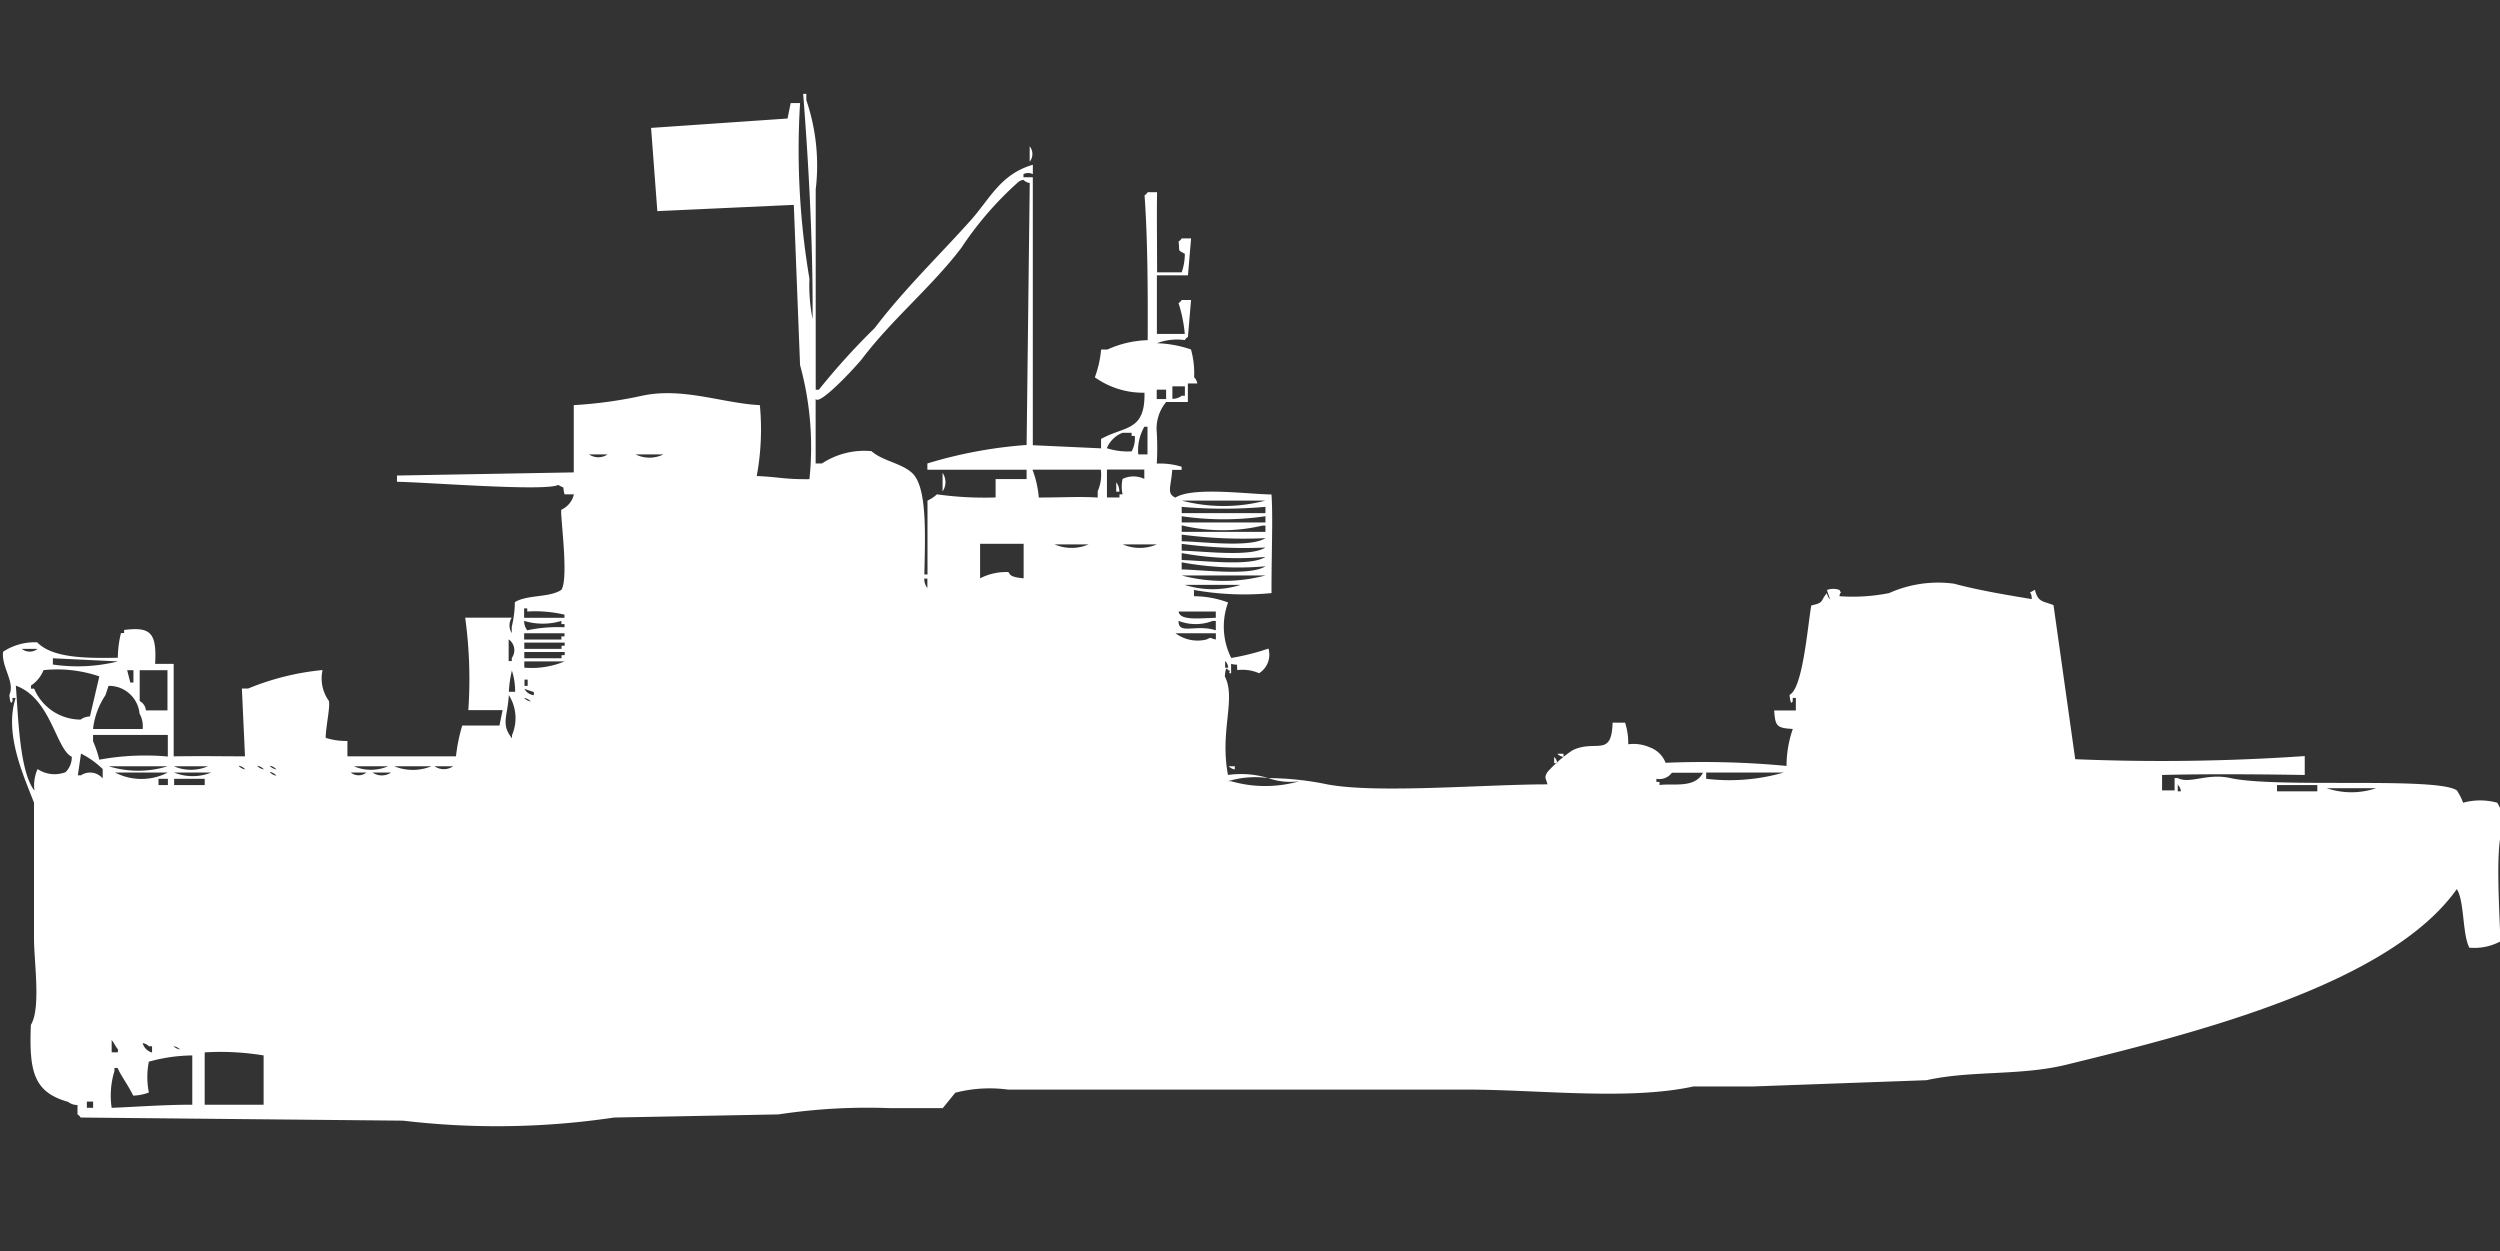 <svg width="79.906" height="40" viewBox="0 0 79.906 40" fill="#fff" xmlns="http://www.w3.org/2000/svg"><rect x="0" y="0" width="79.906" height="40" fill="#333333" stroke="none"/><path id="unit" fill-rule="evenodd" clip-rule="evenodd" d="M33.011,5.66v8.57l2.181,0.1v-0.3c0.753-.421,1.415-0.231,1.388-1.478a2.657,2.657,0,0,1-1.586-.492,3.4,3.4,0,0,0,.2-0.887h0.2a3.3,3.3,0,0,1,1.289-.3c0.007-1.539,0-3.244-.1-4.63a0.281,0.281,0,0,0,.1-0.1h0.3c-0.013.725,0,1.6,0,2.561H37.77a1.792,1.792,0,0,0,.1-0.591c-0.25-.144-0.153-0.043-0.2-0.394a0.28,0.28,0,0,0,.1-0.1h0.3l-0.1,1.182H36.977v1.872h0.892a4.587,4.587,0,0,0-.2-0.985,0.28,0.28,0,0,0,.1-0.1h0.3l-0.1,1.182a0.281,0.281,0,0,0-.1.1,1.816,1.816,0,0,0-.892.1,3.685,3.685,0,0,1,1.09.2,2.828,2.828,0,0,1,.1.887,0.354,0.354,0,0,1,.1.2h-0.3v0.591H37.274a1.329,1.329,0,0,0-.3.985,8.991,8.991,0,0,1,0,.985,2.358,2.358,0,0,1,.793.1v0.1h-0.3c-0.036.541-.188,0.754,0.1,0.887,0.554-.352,2.289-0.112,3.073-0.1,0.05,0.744,0,1.767,0,3.152a9.129,9.129,0,0,1-2.478-.1v0.2a3.134,3.134,0,0,1,1.091.2,2.234,2.234,0,0,0,.1,1.773,7.518,7.518,0,0,0,1.19-.3,0.7,0.7,0,0,1-.3.788,1.319,1.319,0,0,0-.694-0.1c-0.038-.258.074-0.129-0.2-0.2v0.3c-0.139.02,0.04-.081-0.1-0.1-0.077-.189-0.1.2-0.1,0.2,0.367,0.723-.168,1.734.1,3.152a2.973,2.973,0,0,1,1.289.1,2.972,2.972,0,0,0-1.289.1h0.1a3.95,3.95,0,0,0,2.181,0,2.1,2.1,0,0,1-.991-0.1,9.56,9.56,0,0,1,1.883.2c1.582,0.3,5.022,0,7.038,0-0.051-.217-0.112-0.2,0-0.394a4.284,4.284,0,0,1,.793-0.69c0.739-.372,1.26.253,1.289-0.887h0.4a2.109,2.109,0,0,1,.1.69,1.291,1.291,0,0,1,.694.1,0.845,0.845,0,0,1,.5.492,28.516,28.516,0,0,1,3.866.1,3.647,3.647,0,0,1,.2-1.182c-0.512-.029-0.56-0.086-0.595-0.591H57.4V22.308H57.3v0.1c-0.077.189-.1-0.2-0.1-0.2,0.426-.2.582-2.254,0.694-2.857,0.43-.089.276-0.146,0.5-0.394a0.337,0.337,0,0,0,.1.2l-0.1-.3a0.588,0.588,0,0,1,.4,0c0.093,0.174.022,0,0,.2a5.994,5.994,0,0,0,1.586-.1,3.821,3.821,0,0,1,2.082-.3c0.8,0.22,1.9.395,2.478,0.492,0-.312-0.168-0.132.1-0.3,0.1,0.407.256,0.357,0.595,0.492l0.694,4.925a66.742,66.742,0,0,0,7.336-.1V24.77c-1.416-.023-3.148-0.037-4.56,0v0.493h0.4V24.869h0.1c0.392,0.2.93-.167,1.685,0,1.5,0.331,6.6-.049,7.237.394a1.922,1.922,0,0,1,.2.394,2.056,2.056,0,0,1,1.09,0,1.3,1.3,0,0,1,.2.788c-0.291.455-.11,2.884-0.1,3.645a1.765,1.765,0,0,1-.991.2c-0.225-.43-0.155-1.492-0.4-1.872-2.136,3.011-8.2,4.568-12.491,5.615-1.463.357-3.043,0.176-4.461,0.493l-5.551.2H54.126c-2.076.453-4.961,0.1-7.237,0.1H32.218a4.392,4.392,0,0,0-1.685.1l-0.4.493H28.451a18.974,18.974,0,0,0-3.569.2l-5.254.1a25.387,25.387,0,0,1-6.741.1l-10.31-.1a0.279,0.279,0,0,0-.1-0.1v-0.3a0.481,0.481,0,0,1-.3-0.1c-1.1-.311-1.25-0.966-1.19-2.463,0.326-.519.1-2.024,0.1-2.758V25.657C0.735,24.745.133,23.439,0.5,22.308H0.4v0.1c-0.077.189-.1-0.2-0.1-0.2C0.488,21.8.036,21.314,0.1,20.83a1.845,1.845,0,0,1,1.09-.3c0.48,0.507,1.581.511,2.577,0.493a3.336,3.336,0,0,1,.1-0.788h0.1v-0.1c0.819-.1,1.052.055,0.991,1.084H5.551v2.955c1.14-.013,1.421,0,2.28,0l-0.1-2.167h0.2a8.314,8.314,0,0,1,2.379-.591,1.232,1.232,0,0,0,.2.985c0.053,0.178-.1.84-0.1,1.182a2.148,2.148,0,0,0,.694.1v0.492h3.47a5.53,5.53,0,0,1,.2-0.985h1.19l0.1-.492H14.969a14.478,14.478,0,0,0-.1-2.955h1.487a0.46,0.46,0,0,0,0,.492v-0.2a3.43,3.43,0,0,0,.1-0.788c0.384-.244,1.111-0.139,1.487-0.394,0.25-.373-0.055-2.491,0-2.561a0.715,0.715,0,0,0,.4-0.493h-0.3c-0.082-.32.049-0.15-0.2-0.3-0.414.216-4.212-.087-5.155-0.1v-0.2l5.651-.1V12.949a13.815,13.815,0,0,0,2.181-.3c1.308-.281,2.587.244,3.767,0.3a8.192,8.192,0,0,1-.1,2.266c0.739,0.032.865,0.109,1.685,0.1a9.885,9.885,0,0,0-.3-3.645l-0.2-5.122-4.362.2-0.2-2.66,4.362-.3,0.1-.493h0.3a24.641,24.641,0,0,0,.3,5.615,5.379,5.379,0,0,0,.1,1.281c0.016-2.509-.137-5.07-0.3-7.191h0.1V3.2a6.487,6.487,0,0,1,.3,2.857v6.4h0.1a21.859,21.859,0,0,1,1.784-1.97C28.9,9.244,30,8.188,31.029,7.039c0.622-.7.949-1.47,1.983-1.773v0.3a0.334,0.334,0,0,0-.3,0v0.1h0.3Zm-0.1-.985a0.394,0.394,0,0,1,0,.493V4.675ZM31.822,15.9V15.313h0.991v-0.3H29.641v-0.2a14.447,14.447,0,0,1,3.172-.591q0.05-4.186.1-8.373a0.34,0.34,0,0,1-.2-0.1,0.34,0.34,0,0,0-.2.1,10.791,10.791,0,0,0-1.784,2.069c-0.945,1.247-2.208,2.275-3.172,3.546-0.156.206-1.385,1.542-1.487,1.281v2.069h0.2a2.469,2.469,0,0,1,1.586-.394c0.35,0.313.934,0.374,1.289,0.69,0.5,0.443.424,2,.4,3.251h0.1V16a1.086,1.086,0,0,0,.3-0.2A10.934,10.934,0,0,0,31.822,15.9Zm5.65-3.546v0.394a0.481,0.481,0,0,0,.3-0.1h0.1v-0.3h-0.4Zm-0.5.1v0.3h0.3v-0.3h-0.3Zm-0.595,2.069h0.3V13.639h-0.1A1.5,1.5,0,0,0,36.382,14.525Zm-0.5-.69a0.9,0.9,0,0,0-.5.493,2.183,2.183,0,0,0,.793.1,0.848,0.848,0,0,0,.1-0.493h-0.1v-0.1h-0.3Zm-17.051.69a0.527,0.527,0,0,0,.595,0H18.835Zm1.487,0a1,1,0,0,0,.892,0H20.322Zm12.689,0.492a3.262,3.262,0,0,1,.2.887c0.789,0,1.266-.036,1.883,0v-0.2a1.3,1.3,0,0,0,.1-0.69H33.011Zm2.379,0V15.9h0.4v-0.1h0.1a1.1,1.1,0,0,1,0-.493,0.8,0.8,0,0,1,.694,0v-0.3H35.39Zm-5.254.1a0.519,0.519,0,0,1,0,.591V15.116Zm5.551,0.3a0.5,0.5,0,0,1,.1.3h-0.1v-0.3ZM37.77,16a5.258,5.258,0,0,0,2.677,0H37.77Zm0,0.2v0.2h2.677V16.2A15.209,15.209,0,0,1,37.77,16.2Zm0,0.3v0.2h2.677V16.5A9.221,9.221,0,0,1,37.77,16.5Zm0,0.3v0.2h2.677v-0.2h-0.1A5.545,5.545,0,0,1,37.77,16.791Zm0,0.3v0.2c0.7,0.016,2.2.21,2.677-.1A14.984,14.984,0,0,1,37.77,17.087Zm-6.444.3v1.084a1.844,1.844,0,0,1,.892-0.2c0.083,0.03-.028.157,0.5,0.2V17.382H31.326Zm2.379,0a1.381,1.381,0,0,0,1.09,0h-1.09Zm2.181,0a1.381,1.381,0,0,0,1.09,0h-1.09Zm1.883,0v0.2c0.7,0.016,2.2.21,2.677-.1A14.984,14.984,0,0,1,37.77,17.382Zm0,0.3v0.2c0.7,0.016,2.2.21,2.677-.1A9.91,9.91,0,0,1,37.77,17.678Zm0,0.3v0.2c0.7,0.016,2.2.21,2.677-.1A9.91,9.91,0,0,1,37.77,17.973Zm0,0.394a5.26,5.26,0,0,0,2.677,0H37.77Zm-8.228.1a0.475,0.475,0,0,0,.1.3v-0.3h-0.1Zm8.327,0.2a2.949,2.949,0,0,0,1.784,0H37.869ZM16.753,19.746h1.289v-0.1a4.093,4.093,0,0,0-1.19-.1v-0.1h-0.1v0.3Zm20.917-.2c0.048,0.288.6,0.218,1.19,0.2v-0.2H37.67Zm-20.917.3a0.475,0.475,0,0,0,.1.3,4.609,4.609,0,0,1,1.091-.1h0.1v-0.1h-0.1v-0.1A2.057,2.057,0,0,1,16.753,19.845Zm20.917,0c-0.009.459,0.547,0.094,1.19,0.3v-0.3h-0.1A1.511,1.511,0,0,1,37.67,19.845Zm-20.917.394v0.2h1.19v-0.1h0.1v-0.1H16.753Zm20.818,0a1.184,1.184,0,0,0,.991.2c0.187-.085.073-0.047,0.3,0v-0.2H37.571Zm-21.313.2v0.69h0.1v-0.1A0.42,0.42,0,0,0,16.258,20.436Zm0.5,0.1v0.2h1.19v-0.1h0.1v-0.1H16.753Zm-16.059.2a0.4,0.4,0,0,0,.5,0h-0.5Zm16.059,0.1v0.2h1.19v-0.1h0.1v-0.1H16.753Zm-15.068.2v0.2a5.4,5.4,0,0,0,2.082-.1Zm15.068,0.1v0.2a2.75,2.75,0,0,0,1.289-.2H16.753Zm22.4,0v0.2h0.1A0.337,0.337,0,0,0,39.157,21.125ZM2.875,22.9l0.3-1.281a4.188,4.188,0,0,0-1.784-.2,1.052,1.052,0,0,1-.4.492v0.1h0.1A1.615,1.615,0,0,0,2.577,23,0.508,0.508,0,0,1,2.875,22.9Zm1.19-1.478,0.1,0.394h0.1V21.421h-0.2Zm0.4,0v0.985a0.381,0.381,0,0,1,.2.3H5.353V21.421H4.461Zm11.9,0a3.533,3.533,0,0,0-.1.689h0.2A2.15,2.15,0,0,0,16.357,21.421Zm0.4,0.3v0.2h0.1v-0.2h-0.1Zm-16.258.2c0.074,0.945.113,2.743,0.595,3.349a1.268,1.268,0,0,1,.1-0.69,0.979,0.979,0,0,0,.892.1,0.662,0.662,0,0,0,.2-0.493C1.782,23.939,1.633,22.317.5,21.913Zm2.478,1.379H4.56a0.82,0.82,0,0,0-.1-0.492,0.978,0.978,0,0,0-.991-0.887l-0.1.3A2.431,2.431,0,0,0,2.974,23.293Zm13.779-1.281a0.383,0.383,0,0,0,.3.2v-0.1Zm-0.5.2c-0.047.715-.257,0.922,0.1,1.379v-0.1A1.373,1.373,0,0,0,16.258,22.209Zm0.5,0.1a0.359,0.359,0,0,0,.2.1A0.358,0.358,0,0,0,16.753,22.308Zm-11.4,1.872V23.49H2.974v0.2a3.66,3.66,0,0,1,.2.591A8.166,8.166,0,0,1,5.353,24.179Zm-2.776-.1-0.1.689h0.1a0.525,0.525,0,0,1,.694.1v-0.3A2.722,2.722,0,0,0,2.577,24.081Zm47.187,0h0.2v0.1A0.34,0.34,0,0,1,49.765,24.081Zm-0.1.1a0.355,0.355,0,0,1,.1.2h-0.1v-0.2Zm-46.2.3a3.194,3.194,0,0,0,1.884,0H3.47Zm2.082,0a1.381,1.381,0,0,0,1.09,0H5.551Zm2.082,0a0.358,0.358,0,0,0,.2.1A0.359,0.359,0,0,0,7.633,24.475Zm0.595,0a0.358,0.358,0,0,0,.2.1A0.359,0.359,0,0,0,8.228,24.475Zm0.4,0a0.358,0.358,0,0,0,.2.1A0.359,0.359,0,0,0,8.625,24.475Zm2.677,0a1.381,1.381,0,0,0,1.091,0H11.3Zm1.289,0a1.585,1.585,0,0,0,1.19,0H12.59Zm1.289,0a0.527,0.527,0,0,0,.595,0H13.879Zm25.378,0h0.2v0.1A0.34,0.34,0,0,1,39.257,24.475Zm-35.589.2a1.833,1.833,0,0,0,1.685,0H3.668Zm1.884,0a1.585,1.585,0,0,0,1.19,0H5.551Zm3.073,0a0.357,0.357,0,0,0,.2.1A0.359,0.359,0,0,0,8.625,24.672Zm2.577,0a0.4,0.4,0,0,0,.5,0H11.2Zm0.694,0a0.527,0.527,0,0,0,.595,0H11.9Zm41.537,0a0.5,0.5,0,0,1-.5.2v0.1h0.1v0.1c0.415-.062,1.133.118,1.388-0.394H53.433Zm1.09,0v0.2a6.253,6.253,0,0,0,2.478-.2H54.523Zm-49.467.2v0.2h0.3v-0.2h-0.3Zm0.5,0v0.2H6.543v-0.2H5.551Zm64.04,0.2v0.2h0.1A0.337,0.337,0,0,0,69.591,25.066Zm3.172,0v0.2h1.289v-0.2H72.763Zm1.586,0.1a2.473,2.473,0,0,0,1.586,0H74.349ZM3.569,33.242v0.394h0.2v-0.1C3.7,33.461,3.637,33.318,3.569,33.242Zm0.991,0.1a0.43,0.43,0,0,0,.3.3v-0.2h-0.1A0.358,0.358,0,0,0,4.56,33.34Zm0.991,0.1a0.358,0.358,0,0,0,.2.1A0.358,0.358,0,0,0,5.551,33.439Zm0.991,0.2V35.31H8.426V33.734A8.523,8.523,0,0,0,6.543,33.636ZM3.569,35.409c0.779-.031,1.672-0.1,2.577-0.1V33.734a5.348,5.348,0,0,0-1.388.2,2.5,2.5,0,0,0,0,.985,1.562,1.562,0,0,1-.5.1c-0.2-.4-0.374-0.605-0.5-0.886h-0.1v0.1A2.663,2.663,0,0,0,3.569,35.409Zm-0.793-.2v0.2h0.2v-0.2h-0.2Z"/></svg>
